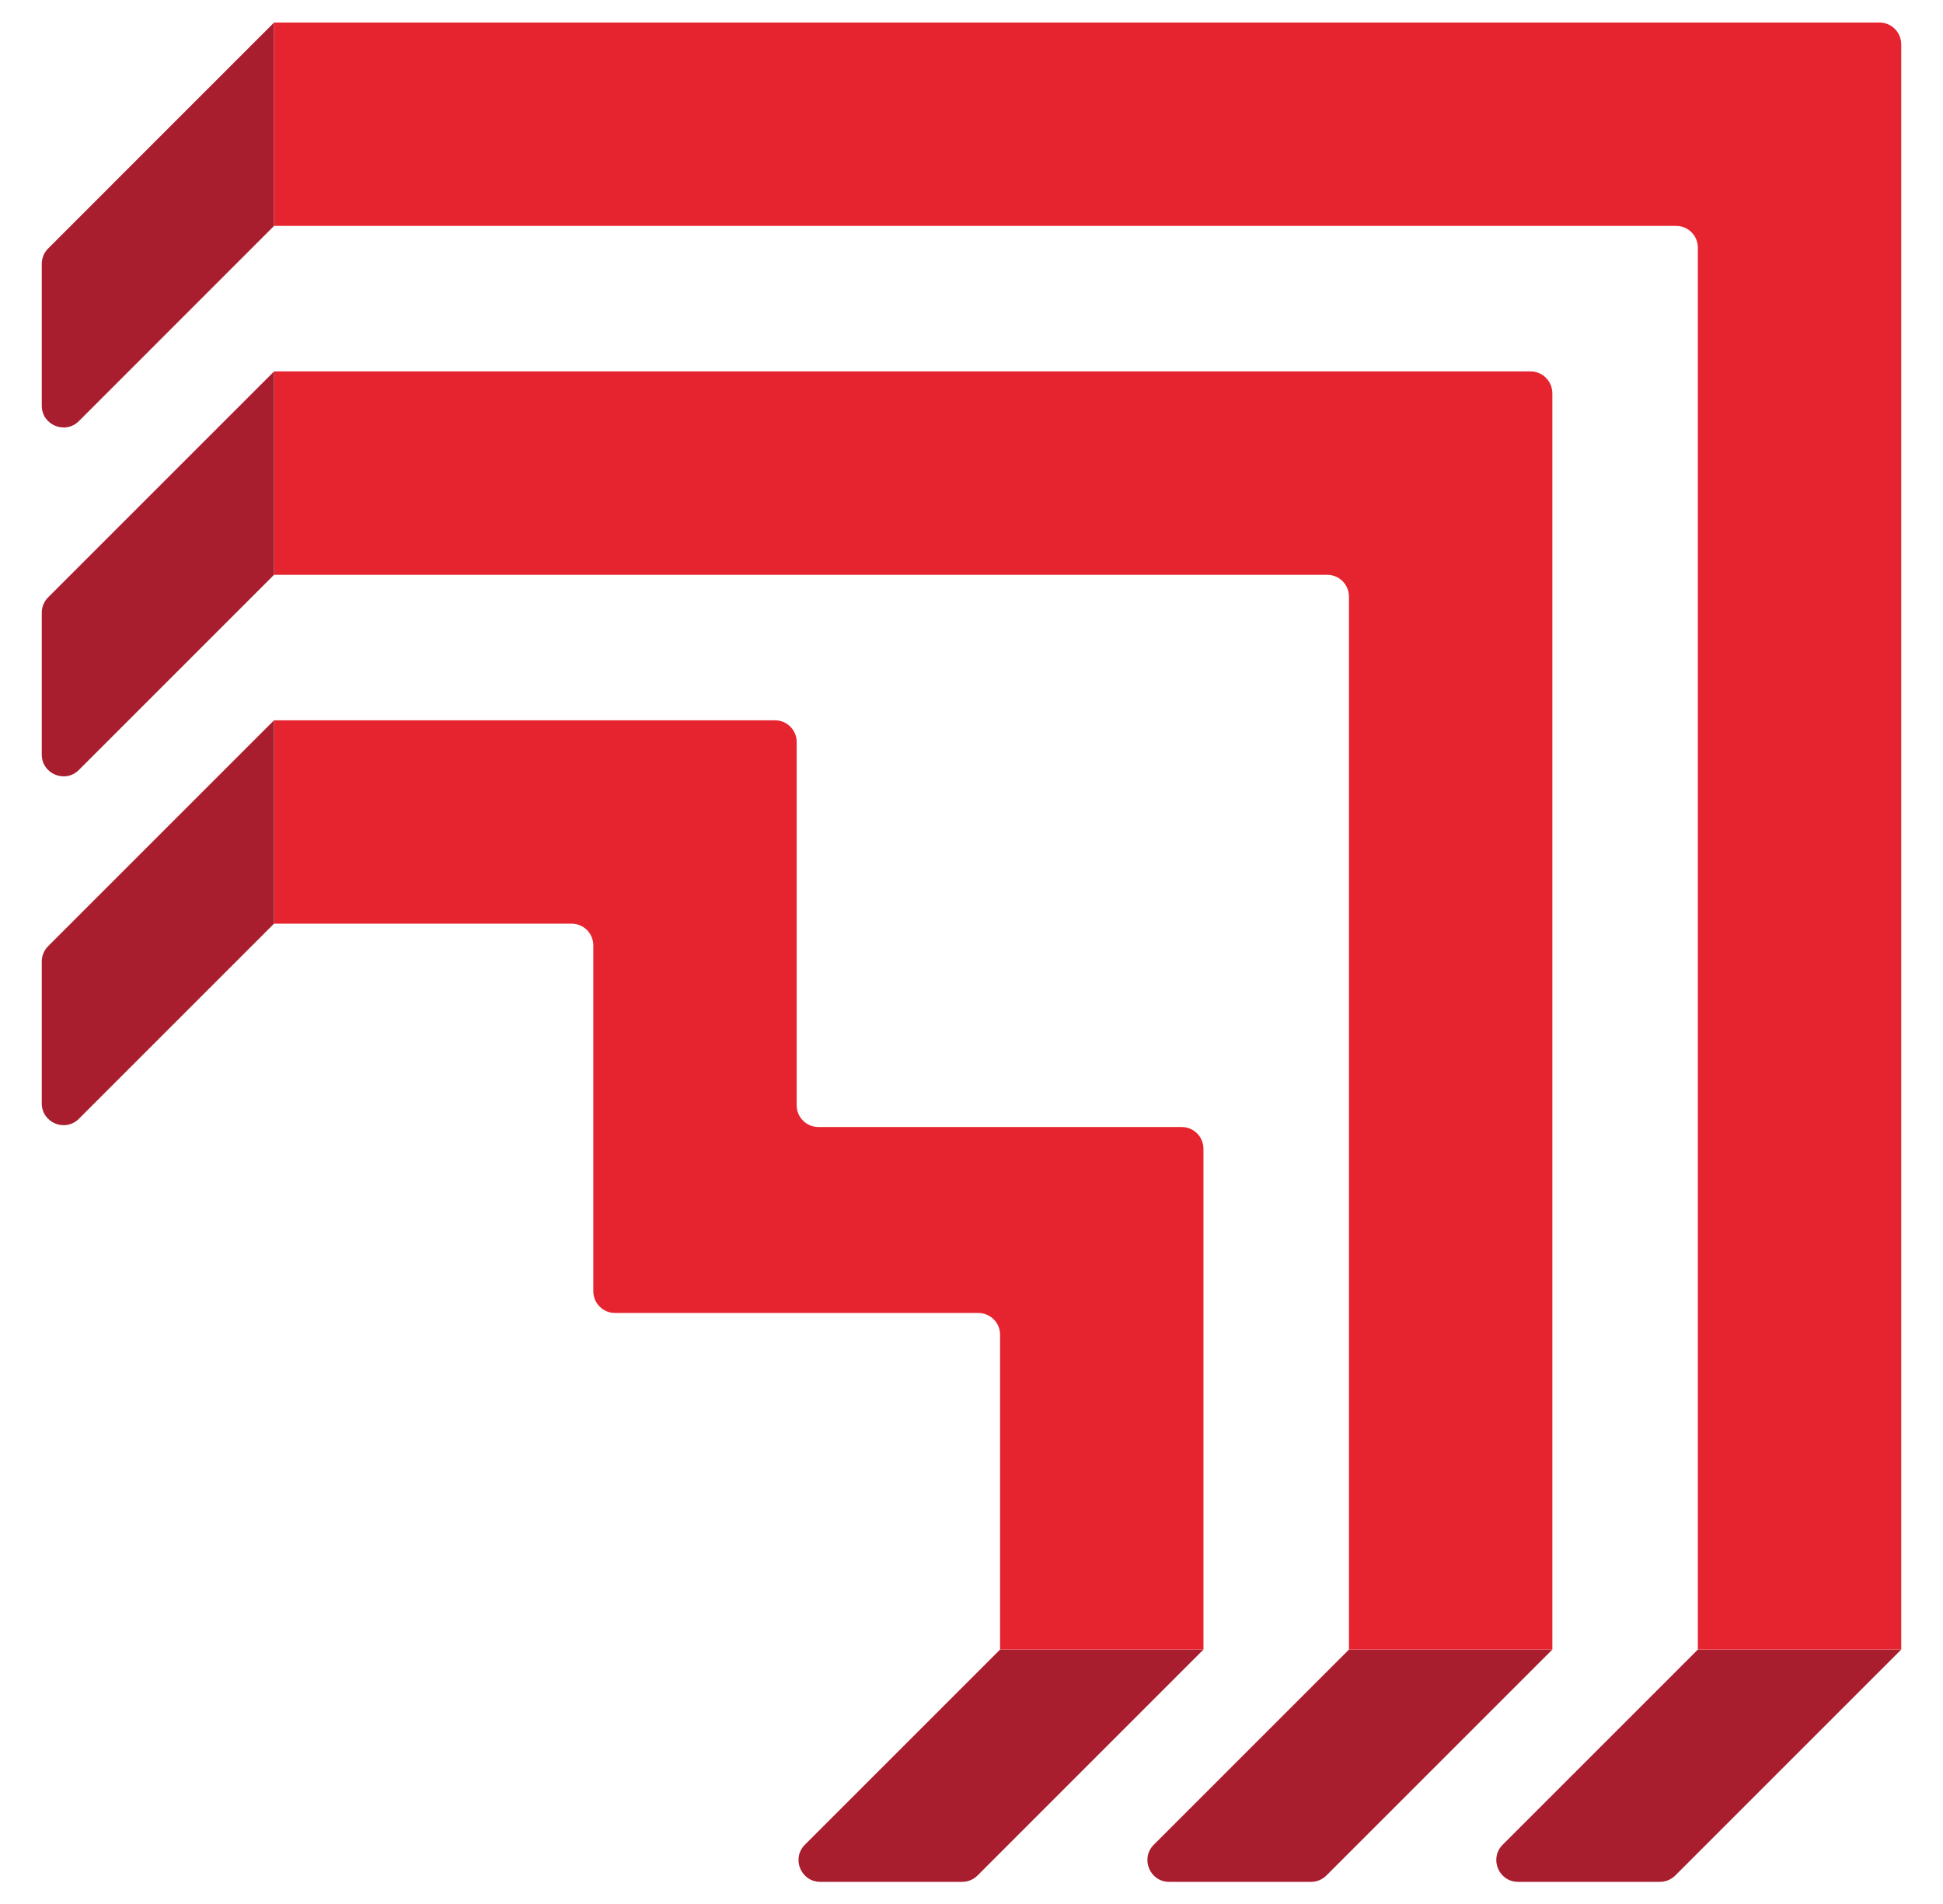 <?xml version="1.0" encoding="UTF-8"?>
<svg id="Layer_1" data-name="Layer 1" xmlns="http://www.w3.org/2000/svg" viewBox="0 0 679.76 666.3">
  <defs>
    <style>
      .cls-1 {
        fill: #e5242f;
      }

      .cls-2 {
        fill: #a91e2e;
      }
    </style>
  </defs>
  <path class="cls-2" d="M543.09,577.14l-79.05,79.05c-1.43,1.43-3.36,2.23-5.38,2.23h-49.62c-6.78,0-10.18-8.2-5.38-13l68.28-68.28h71.16Z"/>
  <path class="cls-1" d="M543.09,137.56v439.58h-71.16V208.72c0-4.21-3.41-7.61-7.61-7.61H95.89v-71.16h439.58c4.21,0,7.61,3.41,7.61,7.61Z"/>
  <path class="cls-2" d="M95.89,7.88v71.15L27.61,147.32c-4.8,4.8-13,1.4-13-5.38v-49.62c0-2.02.8-3.96,2.23-5.38L95.89,7.88Z"/>
  <path class="cls-2" d="M665.15,577.14l-79.05,79.05c-1.43,1.43-3.36,2.23-5.38,2.23h-49.62c-6.78,0-10.18-8.2-5.38-13l68.28-68.28h71.15Z"/>
  <path class="cls-1" d="M665.15,15.5v561.64h-71.15V86.65c0-4.21-3.41-7.61-7.61-7.61H95.89V7.88h561.64c4.21,0,7.61,3.41,7.61,7.61Z"/>
  <path class="cls-2" d="M95.89,129.94v71.16l-68.28,68.28c-4.8,4.8-13,1.4-13-5.38v-49.62c0-2.02.8-3.96,2.23-5.38l79.05-79.05Z"/>
  <path class="cls-2" d="M421.03,577.14l-79.04,79.05c-1.43,1.43-3.36,2.23-5.38,2.23h-49.63c-6.78,0-10.18-8.2-5.38-13l68.28-68.28h71.15Z"/>
  <path class="cls-1" d="M421.03,401.93v175.21h-71.15v-110.15c0-4.21-3.41-7.61-7.61-7.61h-127.09c-4.21,0-7.61-3.41-7.61-7.61v-121c0-4.21-3.41-7.61-7.61-7.61h-104.06v-71.15h175.21c4.21,0,7.61,3.41,7.61,7.61v127.09c0,4.21,3.41,7.61,7.61,7.61h127.09c4.21,0,7.61,3.41,7.61,7.61Z"/>
  <path class="cls-2" d="M95.89,252l-79.05,79.04c-1.43,1.43-2.23,3.36-2.23,5.38v49.63c0,6.78,8.2,10.18,13,5.38l68.28-68.28v-71.15Z"/>
</svg>